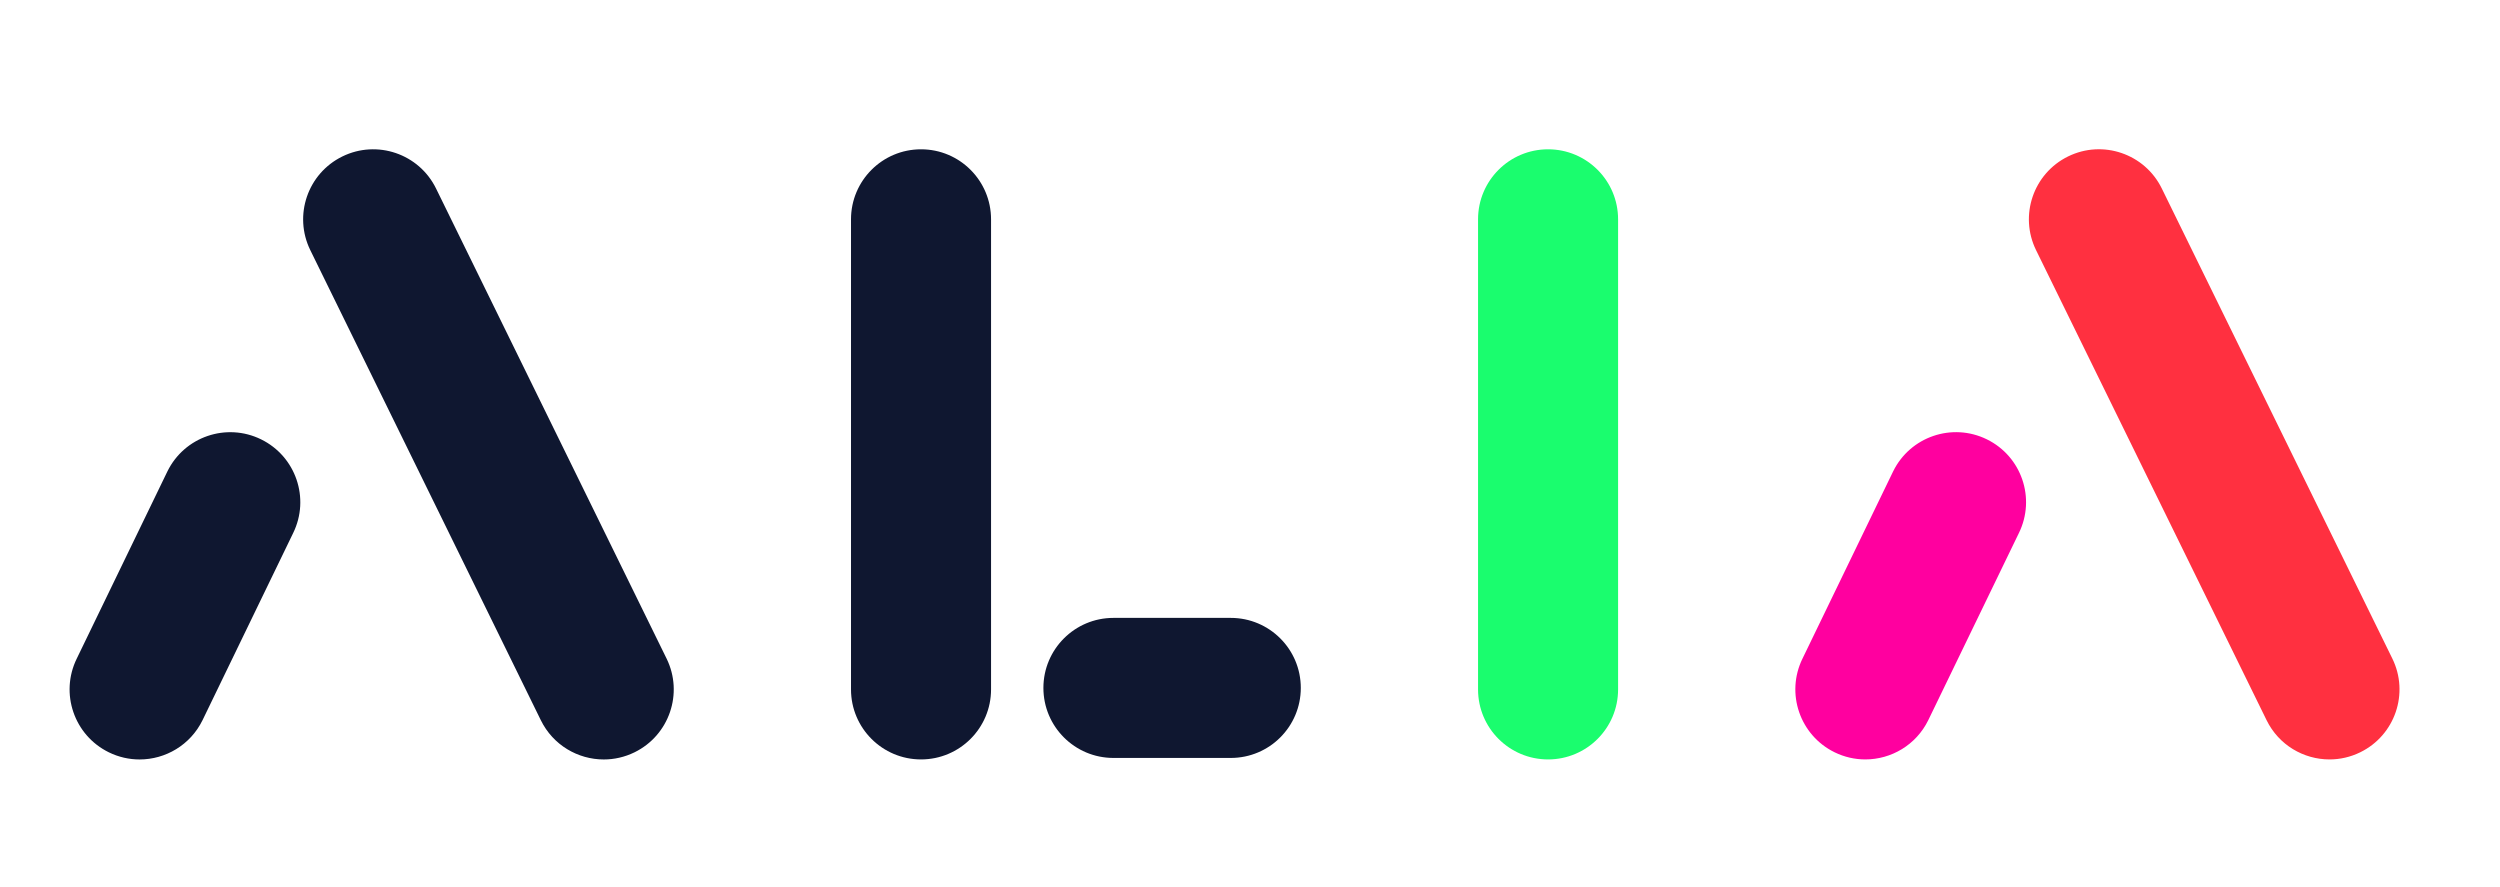 <svg xmlns:inkscape="http://www.inkscape.org/namespaces/inkscape" xmlns:sodipodi="http://sodipodi.sourceforge.net/DTD/sodipodi-0.dtd" xmlns="http://www.w3.org/2000/svg" xmlns:svg="http://www.w3.org/2000/svg" id="svg1" width="677.086" height="240.106" viewBox="225.498 274.406 677.086 240.106" sodipodi:docname="LOGOALIA_POS_COLOR.eps"><defs id="defs1"></defs><g id="g1" inkscape:groupmode="layer" inkscape:label="1"><path id="path1" d="m 3571.01,3600.49 c -78.75,0 -142.59,-63.84 -142.59,-142.59 v -957.27 c 0,-78.74 63.84,-142.58 142.59,-142.58 78.75,0 142.59,63.84 142.59,142.58 v 957.27 c 0,78.75 -63.84,142.59 -142.59,142.59" style="fill:#0f1730;fill-opacity:1;fill-rule:nonzero;stroke:none" transform="matrix(0.133,0,0,-0.133,0,793.707)"></path><path id="path2" d="M 4201.77,2646.27 H 3962.8 c -78.75,0 -142.59,-63.84 -142.59,-142.59 0,-78.75 63.84,-142.59 142.59,-142.59 h 238.97 c 78.76,0 142.59,63.84 142.59,142.59 0,78.75 -63.83,142.59 -142.59,142.59" style="fill:#0f1730;fill-opacity:1;fill-rule:nonzero;stroke:none" transform="matrix(0.133,0,0,-0.133,0,793.707)"></path><path id="path3" d="m 4847.89,2358.05 c -78.75,0 -142.59,63.84 -142.59,142.58 v 957.27 c 0,78.75 63.84,142.59 142.59,142.59 78.75,0 142.58,-63.84 142.58,-142.59 v -957.27 c 0,-78.74 -63.83,-142.58 -142.58,-142.58" style="fill:#1afd6e;fill-opacity:1;fill-rule:nonzero;stroke:none" transform="matrix(0.133,0,0,-0.133,0,793.707)"></path><path id="path4" d="m 5741.4,3009.87 c -70.7,34.7 -156.13,5.48 -190.81,-65.23 l -184.57,-381.19 c -34.68,-70.7 -5.47,-156.13 65.23,-190.8 20.19,-9.9 41.6,-14.6 62.68,-14.6 52.69,0 103.35,29.33 128.12,79.83 l 184.59,381.19 c 34.68,70.71 5.47,156.13 -65.24,190.8" style="fill:#ff009f;fill-opacity:1;fill-rule:nonzero;stroke:none" transform="matrix(0.133,0,0,-0.133,0,793.707)"></path><path id="path5" d="m 6567.1,2563.45 -469.47,957.28 c -34.67,70.7 -120.1,99.92 -190.8,65.23 -70.7,-34.67 -99.91,-120.09 -65.24,-190.8 l 469.48,-957.28 c 24.77,-50.51 75.42,-79.83 128.12,-79.83 21.08,0 42.48,4.7 62.68,14.6 70.7,34.67 99.91,120.1 65.23,190.8" style="fill:#ff3040;fill-opacity:1;fill-rule:nonzero;stroke:none" transform="matrix(0.133,0,0,-0.133,0,793.707)"></path><path id="path6" d="m 2227.18,3009.81 c -70.7,34.69 -156.13,5.47 -190.81,-65.24 l -184.58,-381.19 c -34.67,-70.7 -5.46,-156.13 65.24,-190.8 20.19,-9.9 41.6,-14.6 62.67,-14.6 52.7,0 103.36,29.34 128.13,79.83 L 2292.42,2819 c 34.67,70.71 5.47,156.13 -65.24,190.81" style="fill:#0f1730;fill-opacity:1;fill-rule:nonzero;stroke:none" transform="matrix(0.133,0,0,-0.133,0,793.707)"></path><path id="path7" d="m 3052.88,2563.38 -469.47,957.28 c -34.67,70.7 -120.1,99.92 -190.8,65.23 -70.7,-34.67 -99.91,-120.09 -65.24,-190.8 l 469.48,-957.28 c 24.77,-50.5 75.42,-79.83 128.12,-79.83 21.08,0 42.48,4.7 62.67,14.6 70.71,34.67 99.92,120.1 65.24,190.8" style="fill:#0f1730;fill-opacity:1;fill-rule:nonzero;stroke:none" transform="matrix(0.133,0,0,-0.133,0,793.707)"></path></g></svg>